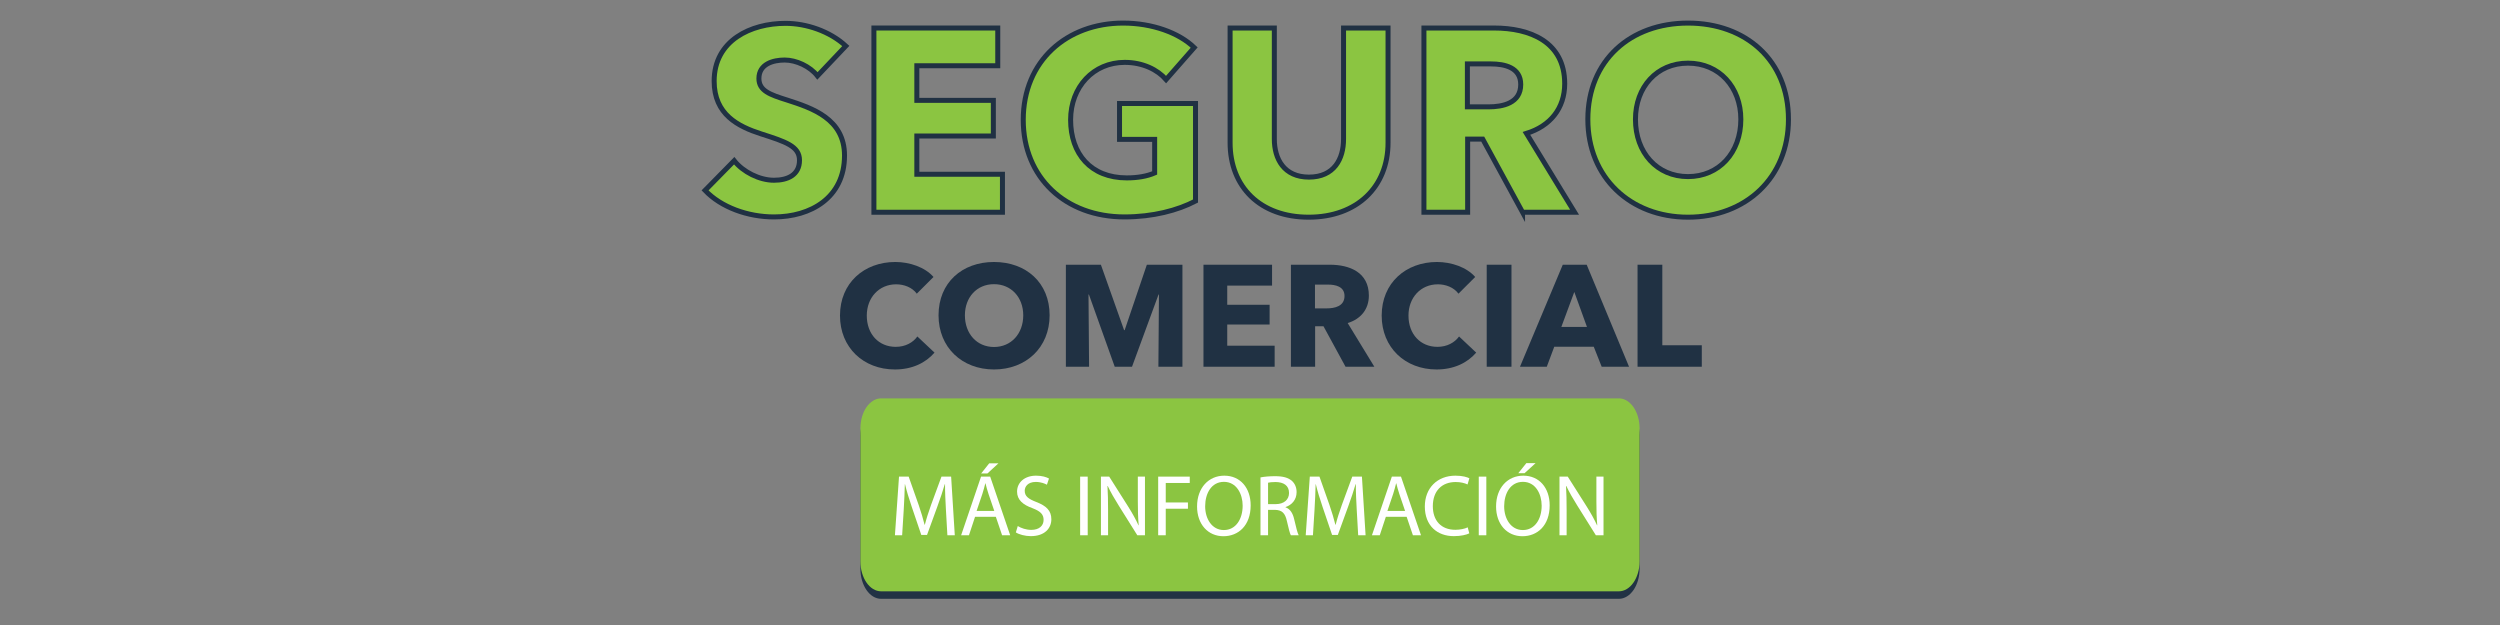 <?xml version="1.0" encoding="utf-8"?>
<!-- Generator: Adobe Illustrator 16.0.0, SVG Export Plug-In . SVG Version: 6.00 Build 0)  -->
<!DOCTYPE svg PUBLIC "-//W3C//DTD SVG 1.1//EN" "http://www.w3.org/Graphics/SVG/1.1/DTD/svg11.dtd">
<svg version="1.1" id="Layer_1" xmlns="http://www.w3.org/2000/svg" xmlns:xlink="http://www.w3.org/1999/xlink" x="0px" y="0px"
	 width="1000px" height="250px" viewBox="0 0 1000 250" enable-background="new 0 0 1000 250" xml:space="preserve">
<rect x="0" y="0" width="1000" height="250" fill="#808080" stroke="none"/>
<g>
	<path fill="#203143" d="M357.953,147.787c-12.564,0-21.958-8.76-21.958-21.555c0-13.082,9.683-21.439,22.131-21.439
		c5.706,0,11.873,2.075,15.273,5.994l-6.686,6.685c-1.844-2.536-5.129-3.746-8.242-3.746c-6.858,0-11.757,5.302-11.757,12.506
		c0,7.435,4.784,12.507,11.584,12.507c3.861,0,6.916-1.729,8.645-4.149l6.858,6.454
		C370.229,145.194,364.812,147.787,357.953,147.787z"/>
	<path fill="#203143" d="M397.601,147.787c-12.737,0-22.188-8.76-22.188-21.67c0-13.082,9.452-21.324,22.188-21.324
		c12.794,0,22.246,8.242,22.246,21.324C419.847,139.027,410.395,147.787,397.601,147.787z M397.601,113.669
		c-6.916,0-11.642,5.302-11.642,12.448c0,7.377,4.784,12.68,11.642,12.68c6.858,0,11.7-5.303,11.7-12.68
		C409.3,118.971,404.517,113.669,397.601,113.669z"/>
	<path fill="#203143" d="M463.354,146.692l0.23-28.874h-0.173l-10.604,28.874h-6.916l-10.316-28.874h-0.173l0.23,28.874h-9.279
		v-40.804h14.005l9.279,26.165h0.23l8.875-26.165h14.235v40.804H463.354z"/>
	<path fill="#203143" d="M481.388,146.692v-40.804h27.433v8.356h-17.923v7.666h16.945v7.895h-16.945v8.473h18.961v8.414H481.388z"/>
	<path fill="#203143" d="M538.209,146.692l-8.817-16.194h-3.343v16.194h-9.682v-40.804h15.561c7.838,0,15.618,2.997,15.618,12.333
		c0,5.475-3.228,9.394-8.472,11.007l10.662,17.463H538.209z M531.236,113.842h-5.245v9.51h4.669c3.17,0,7.146-0.808,7.146-4.957
		C537.807,114.591,534.176,113.842,531.236,113.842z"/>
	<path fill="#203143" d="M574.63,147.787c-12.564,0-21.958-8.76-21.958-21.555c0-13.082,9.682-21.439,22.131-21.439
		c5.705,0,11.872,2.075,15.272,5.994l-6.686,6.685c-1.845-2.536-5.129-3.746-8.241-3.746c-6.858,0-11.757,5.302-11.757,12.506
		c0,7.435,4.783,12.507,11.584,12.507c3.861,0,6.916-1.729,8.645-4.149l6.858,6.454C586.905,145.194,581.487,147.787,574.63,147.787
		z"/>
	<path fill="#203143" d="M594.682,146.692v-40.804h9.913v40.804H594.682z"/>
	<path fill="#203143" d="M640.671,146.692l-3.17-8.011H621.71l-2.997,8.011h-10.72l17.116-40.804h9.567l16.944,40.804H640.671z
		 M629.721,116.781l-5.188,14.005h10.259L629.721,116.781z"/>
	<path fill="#203143" d="M655.016,146.692v-40.804h9.913v32.217h15.791v8.587H655.016z"/>
</g>
<g>
	<path fill="#8BC541" stroke="#203143" stroke-width="2" stroke-miterlimit="10" d="M326.983,30.359
		c-3.019-3.851-8.535-6.349-13.114-6.349s-10.304,1.561-10.304,7.39c0,4.892,4.371,6.453,11.345,8.639
		c9.992,3.227,22.897,7.494,22.897,22.169c0,16.965-13.634,24.563-28.206,24.563c-10.512,0-21.128-3.851-27.582-10.616
		l11.657-11.865c3.539,4.476,10.096,7.806,15.924,7.806c5.412,0,10.2-2.082,10.2-8.014c0-5.621-5.62-7.39-15.3-10.512
		c-9.367-3.019-18.838-7.806-18.838-21.128c0-16.34,14.779-23.105,28.518-23.105c8.326,0,17.693,3.122,24.146,9.055L326.983,30.359z
		"/>
	<path fill="#8BC541" stroke="#203143" stroke-width="2" stroke-miterlimit="10" d="M349.563,84.897V11.208h49.542V26.3h-32.369
		v13.843h30.6v14.259h-30.6v15.3h34.243v15.196H349.563z"/>
	<path fill="#8BC541" stroke="#203143" stroke-width="2" stroke-miterlimit="10" d="M449.788,86.771
		c-23.522,0-40.487-15.612-40.487-38.822c0-23.626,17.485-38.718,39.967-38.718c11.553,0,22.273,3.851,28.414,9.784L466.44,31.816
		c-3.435-3.955-9.367-6.869-16.549-6.869c-12.49,0-21.648,9.784-21.648,23.002c0,13.53,8.014,23.209,22.481,23.209
		c4.164,0,8.014-0.625,11.137-1.978V55.754H447.81V41.392h30.392v39.03C471.02,84.168,461.132,86.771,449.788,86.771z"/>
	<path fill="#8BC541" stroke="#203143" stroke-width="2" stroke-miterlimit="10" d="M523.471,86.875
		c-19.359,0-31.433-12.073-31.433-29.767V11.208h17.694V55.65c0,7.91,3.851,15.196,13.843,15.196
		c10.096,0,13.842-7.286,13.842-15.196V11.208h17.798v45.899C555.215,74.801,542.726,86.875,523.471,86.875z"/>
	<path fill="#8BC541" stroke="#203143" stroke-width="2" stroke-miterlimit="10" d="M609.019,84.897L593.094,55.65h-6.036v29.247
		h-17.486V11.208h28.103c14.154,0,28.205,5.413,28.205,22.273c0,9.888-5.828,16.965-15.3,19.879l19.255,31.536H609.019z
		 M596.425,25.571h-9.472v17.173h8.431c5.725,0,12.906-1.457,12.906-8.951C608.29,26.924,601.732,25.571,596.425,25.571z"/>
	<path fill="#8BC541" stroke="#203143" stroke-width="2" stroke-miterlimit="10" d="M675.208,86.875
		c-23.002,0-40.071-15.82-40.071-39.134c0-23.626,17.069-38.51,40.071-38.51c23.105,0,40.175,14.884,40.175,38.51
		C715.383,71.054,698.313,86.875,675.208,86.875z M675.208,25.259c-12.489,0-21.024,9.576-21.024,22.481
		c0,13.322,8.639,22.898,21.024,22.898s21.128-9.576,21.128-22.898C696.336,34.834,687.697,25.259,675.208,25.259z"/>
</g>
<path fill="#213244" d="M344.168,174.349c0-6.627,3.713-12,8.292-12h295.08c4.58,0,8.292,5.373,8.292,12v53.182
	c0,6.627-3.712,12-8.292,12H352.46c-4.579,0-8.292-5.373-8.292-12V174.349z"/>
<path fill="#8BC541" d="M344.168,171.349c0-6.627,3.713-12,8.293-12H647.54c4.58,0,8.292,5.373,8.292,12v53.182
	c0,6.627-3.712,12-8.292,12H352.461c-4.58,0-8.293-5.373-8.293-12V171.349z"/>
<g>
	<path fill="#FFFFFF" d="M378.366,203.806c-0.175-3.271-0.383-7.204-0.349-10.128h-0.104c-0.801,2.75-1.774,5.673-2.958,8.91
		l-4.142,11.381h-2.298l-3.794-11.172c-1.113-3.307-2.053-6.335-2.715-9.119h-0.069c-0.069,2.924-0.243,6.856-0.452,10.372
		l-0.627,10.059h-2.889l1.636-23.459h3.863l4.003,11.347c0.975,2.889,1.775,5.465,2.367,7.9h0.104
		c0.591-2.366,1.427-4.941,2.471-7.9l4.177-11.347h3.863l1.462,23.459h-2.959L378.366,203.806z"/>
	<path fill="#FFFFFF" d="M390.02,206.729l-2.437,7.379h-3.133l7.971-23.459h3.654l8.005,23.459h-3.236l-2.506-7.379H390.02z
		 M397.711,204.363l-2.297-6.753c-0.522-1.531-0.87-2.923-1.219-4.28h-0.069c-0.348,1.392-0.73,2.818-1.184,4.246l-2.297,6.787
		H397.711z M399.382,185.324l-4.421,4.072h-2.506l3.237-4.072H399.382z"/>
	<path fill="#FFFFFF" d="M407.105,210.419c1.357,0.835,3.341,1.531,5.43,1.531c3.098,0,4.907-1.636,4.907-4.002
		c0-2.193-1.253-3.446-4.42-4.664c-3.829-1.357-6.195-3.342-6.195-6.648c0-3.654,3.028-6.369,7.588-6.369
		c2.401,0,4.142,0.557,5.186,1.148l-0.835,2.472c-0.766-0.418-2.332-1.114-4.455-1.114c-3.202,0-4.421,1.915-4.421,3.516
		c0,2.192,1.428,3.271,4.664,4.524c3.968,1.531,5.986,3.446,5.986,6.892c0,3.62-2.68,6.752-8.214,6.752
		c-2.263,0-4.733-0.661-5.986-1.496L407.105,210.419z"/>
	<path fill="#FFFFFF" d="M435.083,190.649v23.459h-3.027v-23.459H435.083z"/>
	<path fill="#FFFFFF" d="M440.374,214.108v-23.459h3.307l7.518,11.869c1.74,2.749,3.098,5.221,4.211,7.622l0.07-0.035
		c-0.278-3.132-0.349-5.986-0.349-9.641v-9.815h2.854v23.459h-3.063l-7.448-11.903c-1.636-2.61-3.202-5.29-4.385-7.831l-0.104,0.034
		c0.174,2.959,0.243,5.778,0.243,9.676v10.024H440.374z"/>
	<path fill="#FFFFFF" d="M463.271,190.649h12.634v2.541h-9.606v7.796h8.876v2.507h-8.876v10.615h-3.027V190.649z"/>
	<path fill="#FFFFFF" d="M500.266,202.136c0,8.074-4.908,12.355-10.895,12.355c-6.195,0-10.546-4.803-10.546-11.903
		c0-7.448,4.629-12.321,10.895-12.321C496.124,190.267,500.266,195.174,500.266,202.136z M482.063,202.519
		c0,5.012,2.715,9.502,7.482,9.502c4.804,0,7.519-4.421,7.519-9.746c0-4.664-2.437-9.536-7.483-9.536
		C484.569,192.738,482.063,197.367,482.063,202.519z"/>
	<path fill="#FFFFFF" d="M504.195,190.963c1.531-0.313,3.723-0.487,5.813-0.487c3.236,0,5.324,0.592,6.787,1.914
		c1.182,1.044,1.844,2.646,1.844,4.455c0,3.098-1.949,5.151-4.42,5.986v0.104c1.809,0.627,2.889,2.298,3.445,4.733
		c0.766,3.272,1.322,5.534,1.811,6.439h-3.133c-0.383-0.661-0.904-2.68-1.566-5.604c-0.695-3.237-1.949-4.455-4.699-4.56h-2.854
		v10.163h-3.027V190.963z M507.223,201.648h3.098c3.236,0,5.291-1.775,5.291-4.455c0-3.028-2.193-4.351-5.395-4.386
		c-1.463,0-2.508,0.14-2.994,0.278V201.648z"/>
	<path fill="#FFFFFF" d="M542.686,203.806c-0.174-3.271-0.383-7.204-0.348-10.128h-0.105c-0.801,2.75-1.773,5.673-2.957,8.91
		l-4.143,11.381h-2.297l-3.795-11.172c-1.113-3.307-2.053-6.335-2.715-9.119h-0.068c-0.07,2.924-0.244,6.856-0.453,10.372
		l-0.627,10.059h-2.889l1.637-23.459h3.863l4.002,11.347c0.975,2.889,1.775,5.465,2.367,7.9h0.105c0.59-2.366,1.426-4.941,2.471-7.9
		l4.176-11.347h3.863l1.463,23.459h-2.959L542.686,203.806z"/>
	<path fill="#FFFFFF" d="M554.34,206.729l-2.436,7.379h-3.133l7.971-23.459h3.654l8.004,23.459h-3.236l-2.506-7.379H554.34z
		 M562.031,204.363l-2.297-6.753c-0.521-1.531-0.869-2.923-1.219-4.28h-0.068c-0.348,1.392-0.73,2.818-1.184,4.246l-2.297,6.787
		H562.031z"/>
	<path fill="#FFFFFF" d="M587.715,213.343c-1.113,0.557-3.342,1.113-6.195,1.113c-6.613,0-11.59-4.176-11.59-11.868
		c0-7.344,4.977-12.321,12.252-12.321c2.922,0,4.768,0.627,5.568,1.044l-0.73,2.472c-1.15-0.557-2.785-0.975-4.734-0.975
		c-5.5,0-9.154,3.516-9.154,9.676c0,5.743,3.307,9.433,9.016,9.433c1.844,0,3.723-0.383,4.941-0.975L587.715,213.343z"/>
	<path fill="#FFFFFF" d="M594.531,190.649v23.459h-3.027v-23.459H594.531z"/>
	<path fill="#FFFFFF" d="M619.869,202.136c0,8.074-4.908,12.355-10.895,12.355c-6.195,0-10.545-4.803-10.545-11.903
		c0-7.448,4.629-12.321,10.895-12.321C615.727,190.267,619.869,195.174,619.869,202.136z M601.666,202.519
		c0,5.012,2.715,9.502,7.482,9.502c4.805,0,7.52-4.421,7.52-9.746c0-4.664-2.438-9.536-7.484-9.536
		C604.172,192.738,601.666,197.367,601.666,202.519z M614.23,185.255l-4.42,4.037h-2.506l3.236-4.037H614.23z"/>
	<path fill="#FFFFFF" d="M623.797,214.108v-23.459h3.307l7.518,11.869c1.74,2.749,3.098,5.221,4.211,7.622l0.07-0.035
		c-0.277-3.132-0.348-5.986-0.348-9.641v-9.815h2.854v23.459h-3.063l-7.449-11.903c-1.635-2.61-3.201-5.29-4.385-7.831l-0.104,0.034
		c0.174,2.959,0.242,5.778,0.242,9.676v10.024H623.797z"/>
</g>
</svg>
